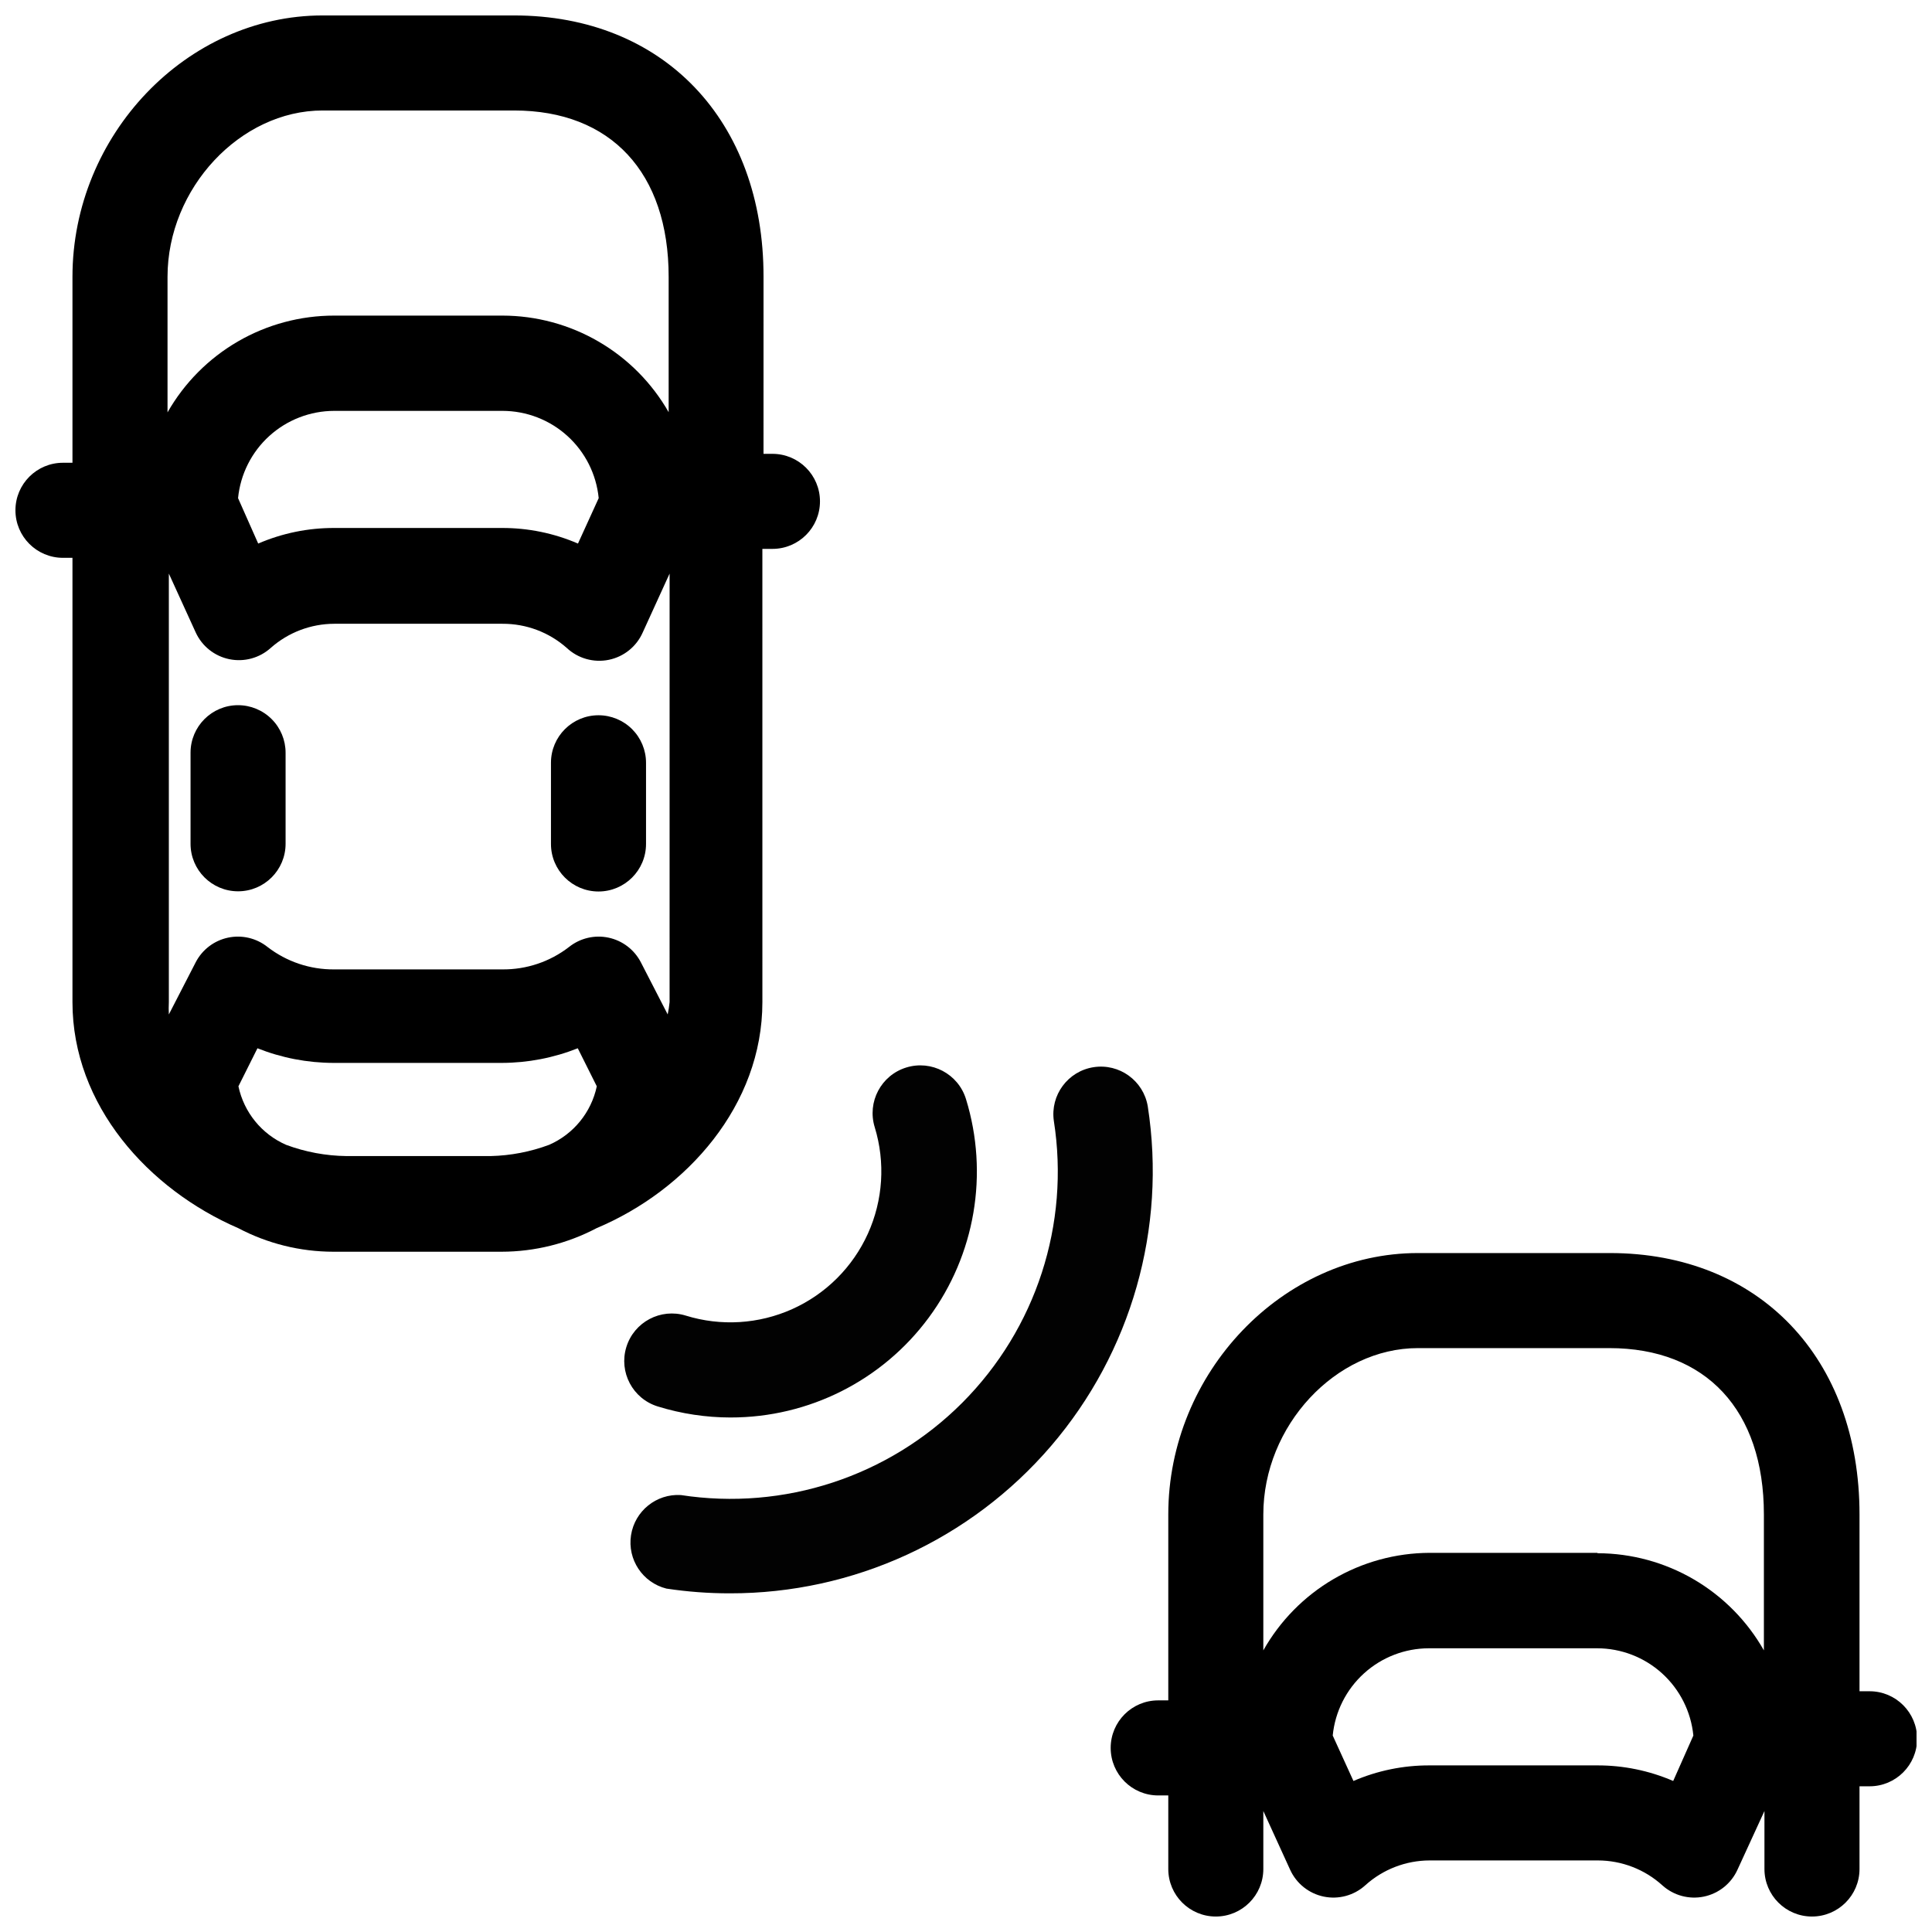 <?xml version="1.0" encoding="UTF-8"?>
<!-- Uploaded to: SVG Repo, www.svgrepo.com, Generator: SVG Repo Mixer Tools -->
<svg width="800px" height="800px" version="1.1" viewBox="144 144 512 512" xmlns="http://www.w3.org/2000/svg">
 <defs>
  <clipPath id="b">
   <path d="m148.09 148.09h213.91v327.91h-213.91z"/>
  </clipPath>
  <clipPath id="a">
   <path d="m438 476h213.9v175.9h-213.9z"/>
  </clipPath>
 </defs>
 <path d="m207.09 330.88c-6.957 0-12.594 5.641-12.594 12.598v24.133c0 6.953 5.637 12.594 12.594 12.594 6.957 0 12.594-5.641 12.594-12.594v-24.133c0-3.344-1.324-6.547-3.688-8.906-2.363-2.363-5.566-3.691-8.906-3.691z"/>
 <path d="m302.61 333.55c-6.957 0-12.598 5.637-12.598 12.594v21.512c0 6.957 5.641 12.598 12.598 12.598 6.953 0 12.594-5.641 12.594-12.598v-21.512c0-3.34-1.328-6.543-3.688-8.906-2.363-2.363-5.566-3.688-8.906-3.688z"/>
 <g clip-path="url(#b)">
  <path d="m349.01 264.27h-2.672l0.004-46.906c0.051-41.414-26.551-69.273-66.102-69.273h-50.734c-36.07 0-66.301 31.738-66.301 69.273v49.273h-2.519c-6.953 0-12.594 5.637-12.594 12.594s5.641 12.598 12.594 12.598h2.519v117.74c0 27.355 20.152 49.625 43.934 59.902 7.766 4.094 16.41 6.238 25.191 6.25h44.586c8.777-0.012 17.422-2.156 25.191-6.25 23.93-10.078 43.934-32.598 43.934-59.902l-0.004-120.11h2.672c6.957 0 12.594-5.637 12.594-12.594 0-6.957-5.637-12.594-12.594-12.594zm-28.062 148.57-7.102-13.801c-1.73-3.356-4.867-5.758-8.559-6.547-3.688-0.789-7.535 0.113-10.484 2.465-5.059 3.914-11.289 6.008-17.684 5.945h-44.539c-6.394 0.059-12.625-2.035-17.684-5.945-2.949-2.352-6.797-3.254-10.488-2.465-3.688 0.789-6.828 3.191-8.555 6.547l-7.106 13.801c-0.055-1.09-0.055-2.184 0-3.273v-113.56l7.106 15.566c1.664 3.656 4.969 6.297 8.902 7.113 3.93 0.816 8.016-0.289 10.996-2.981 4.644-4.109 10.629-6.383 16.828-6.398h44.586c6.273-0.035 12.336 2.246 17.031 6.398 2.984 2.797 7.137 3.973 11.145 3.152 4.008-0.82 7.367-3.539 9.008-7.285l7.106-15.566-0.004 113.56c-0.109 1.102-0.277 2.195-0.504 3.273zm-113.86-136.83c0.625-6.332 3.578-12.203 8.289-16.477 4.711-4.273 10.844-6.641 17.203-6.648h44.586c6.363 0.008 12.492 2.375 17.203 6.648 4.711 4.273 7.668 10.145 8.293 16.477l-5.492 12.043v-0.004c-6.363-2.746-13.223-4.152-20.152-4.129h-44.438c-6.93-0.023-13.789 1.383-20.152 4.129zm22.418-102.73h50.734c25.645 0 40.961 16.473 40.961 44.082v35.871c-4.438-7.766-10.844-14.223-18.578-18.715-7.731-4.496-16.512-6.867-25.457-6.879h-44.586c-8.973-0.008-17.789 2.359-25.551 6.863-7.762 4.504-14.191 10.984-18.633 18.781v-35.922c0-23.477 19.297-44.082 41.109-44.082zm6.297 277.09h0.004c-5.457-0.066-10.859-1.074-15.973-2.973-6.473-2.824-11.184-8.605-12.645-15.516l5.039-10.078c6.414 2.551 13.25 3.863 20.152 3.879h44.586c6.902-0.016 13.738-1.328 20.152-3.879l5.039 10.078c-1.461 6.91-6.172 12.691-12.648 15.516-4.953 1.844-10.18 2.848-15.465 2.973z"/>
 </g>
 <path d="m337.43 566.25c-5.633 0.008-11.258-0.414-16.828-1.258-6.305-1.586-10.367-7.711-9.375-14.137 0.992-6.426 6.715-11.043 13.203-10.652 27.348 4.211 55.062-4.883 74.598-24.477 19.535-19.598 28.543-47.336 24.25-74.672-0.98-6.828 3.711-13.176 10.527-14.238 6.816-1.062 13.219 3.559 14.363 10.359 5.019 32.32-4.348 65.215-25.645 90.039s-52.387 39.086-85.094 39.035z" fill="#020202"/>
 <path d="m337.62 519.65c-6.539-0.004-13.043-0.988-19.293-2.922-6.652-2.043-10.383-9.094-8.34-15.742 2.047-6.652 9.094-10.383 15.746-8.34 9.305 2.883 19.344 2.266 28.23-1.727 8.887-3.996 16.012-11.098 20.031-19.973 4.023-8.875 4.668-18.91 1.816-28.227-2.059-6.68 1.684-13.762 8.363-15.82 6.676-2.059 13.762 1.684 15.82 8.363 6.094 19.785 2.43 41.293-9.879 57.945-12.305 16.648-31.789 26.465-52.496 26.441z" fill="#020202"/>
 <g clip-path="url(#a)">
  <path d="m639.31 592.2h-2.519v-46.855c0-41.465-26.602-69.273-66.148-69.273h-50.887c-35.871 0-66.148 31.738-66.148 69.273v49.273h-2.672c-6.957 0-12.594 5.637-12.594 12.594 0 6.957 5.637 12.598 12.594 12.598h2.672v19.496c0 6.957 5.637 12.594 12.594 12.594s12.594-5.637 12.594-12.594v-15.367l7.106 15.566c1.664 3.656 4.969 6.297 8.902 7.113 3.93 0.816 8.016-0.289 10.996-2.981 4.68-4.238 10.766-6.59 17.082-6.602h44.586c6.312 0.012 12.398 2.363 17.078 6.602 2.981 2.691 7.066 3.797 11 2.981 3.93-0.816 7.238-3.457 8.902-7.113l7.152-15.566v15.367c0 6.957 5.641 12.594 12.598 12.594 6.953 0 12.594-5.637 12.594-12.594v-21.918h2.672c6.953 0 12.594-5.637 12.594-12.594s-5.641-12.594-12.594-12.594zm-51.895 23.777c-6.359-2.746-13.219-4.152-20.152-4.129h-44.434c-6.93-0.023-13.793 1.383-20.152 4.129l-5.492-12.043v0.004c0.625-6.332 3.578-12.203 8.289-16.477 4.711-4.273 10.844-6.641 17.203-6.648h44.586c6.363 0.008 12.492 2.375 17.203 6.648 4.711 4.273 7.668 10.145 8.293 16.477zm-20.152-60.457h-44.434c-8.969 0.039-17.766 2.449-25.5 6.988-7.734 4.539-14.129 11.047-18.535 18.859v-36.023c0-23.477 19.145-44.082 40.961-44.082h50.734c25.645 0 40.961 16.473 40.961 44.082v36.023c-4.418-7.793-10.82-14.281-18.551-18.801-7.734-4.523-16.527-6.918-25.484-6.945z"/>
 </g>
</svg>